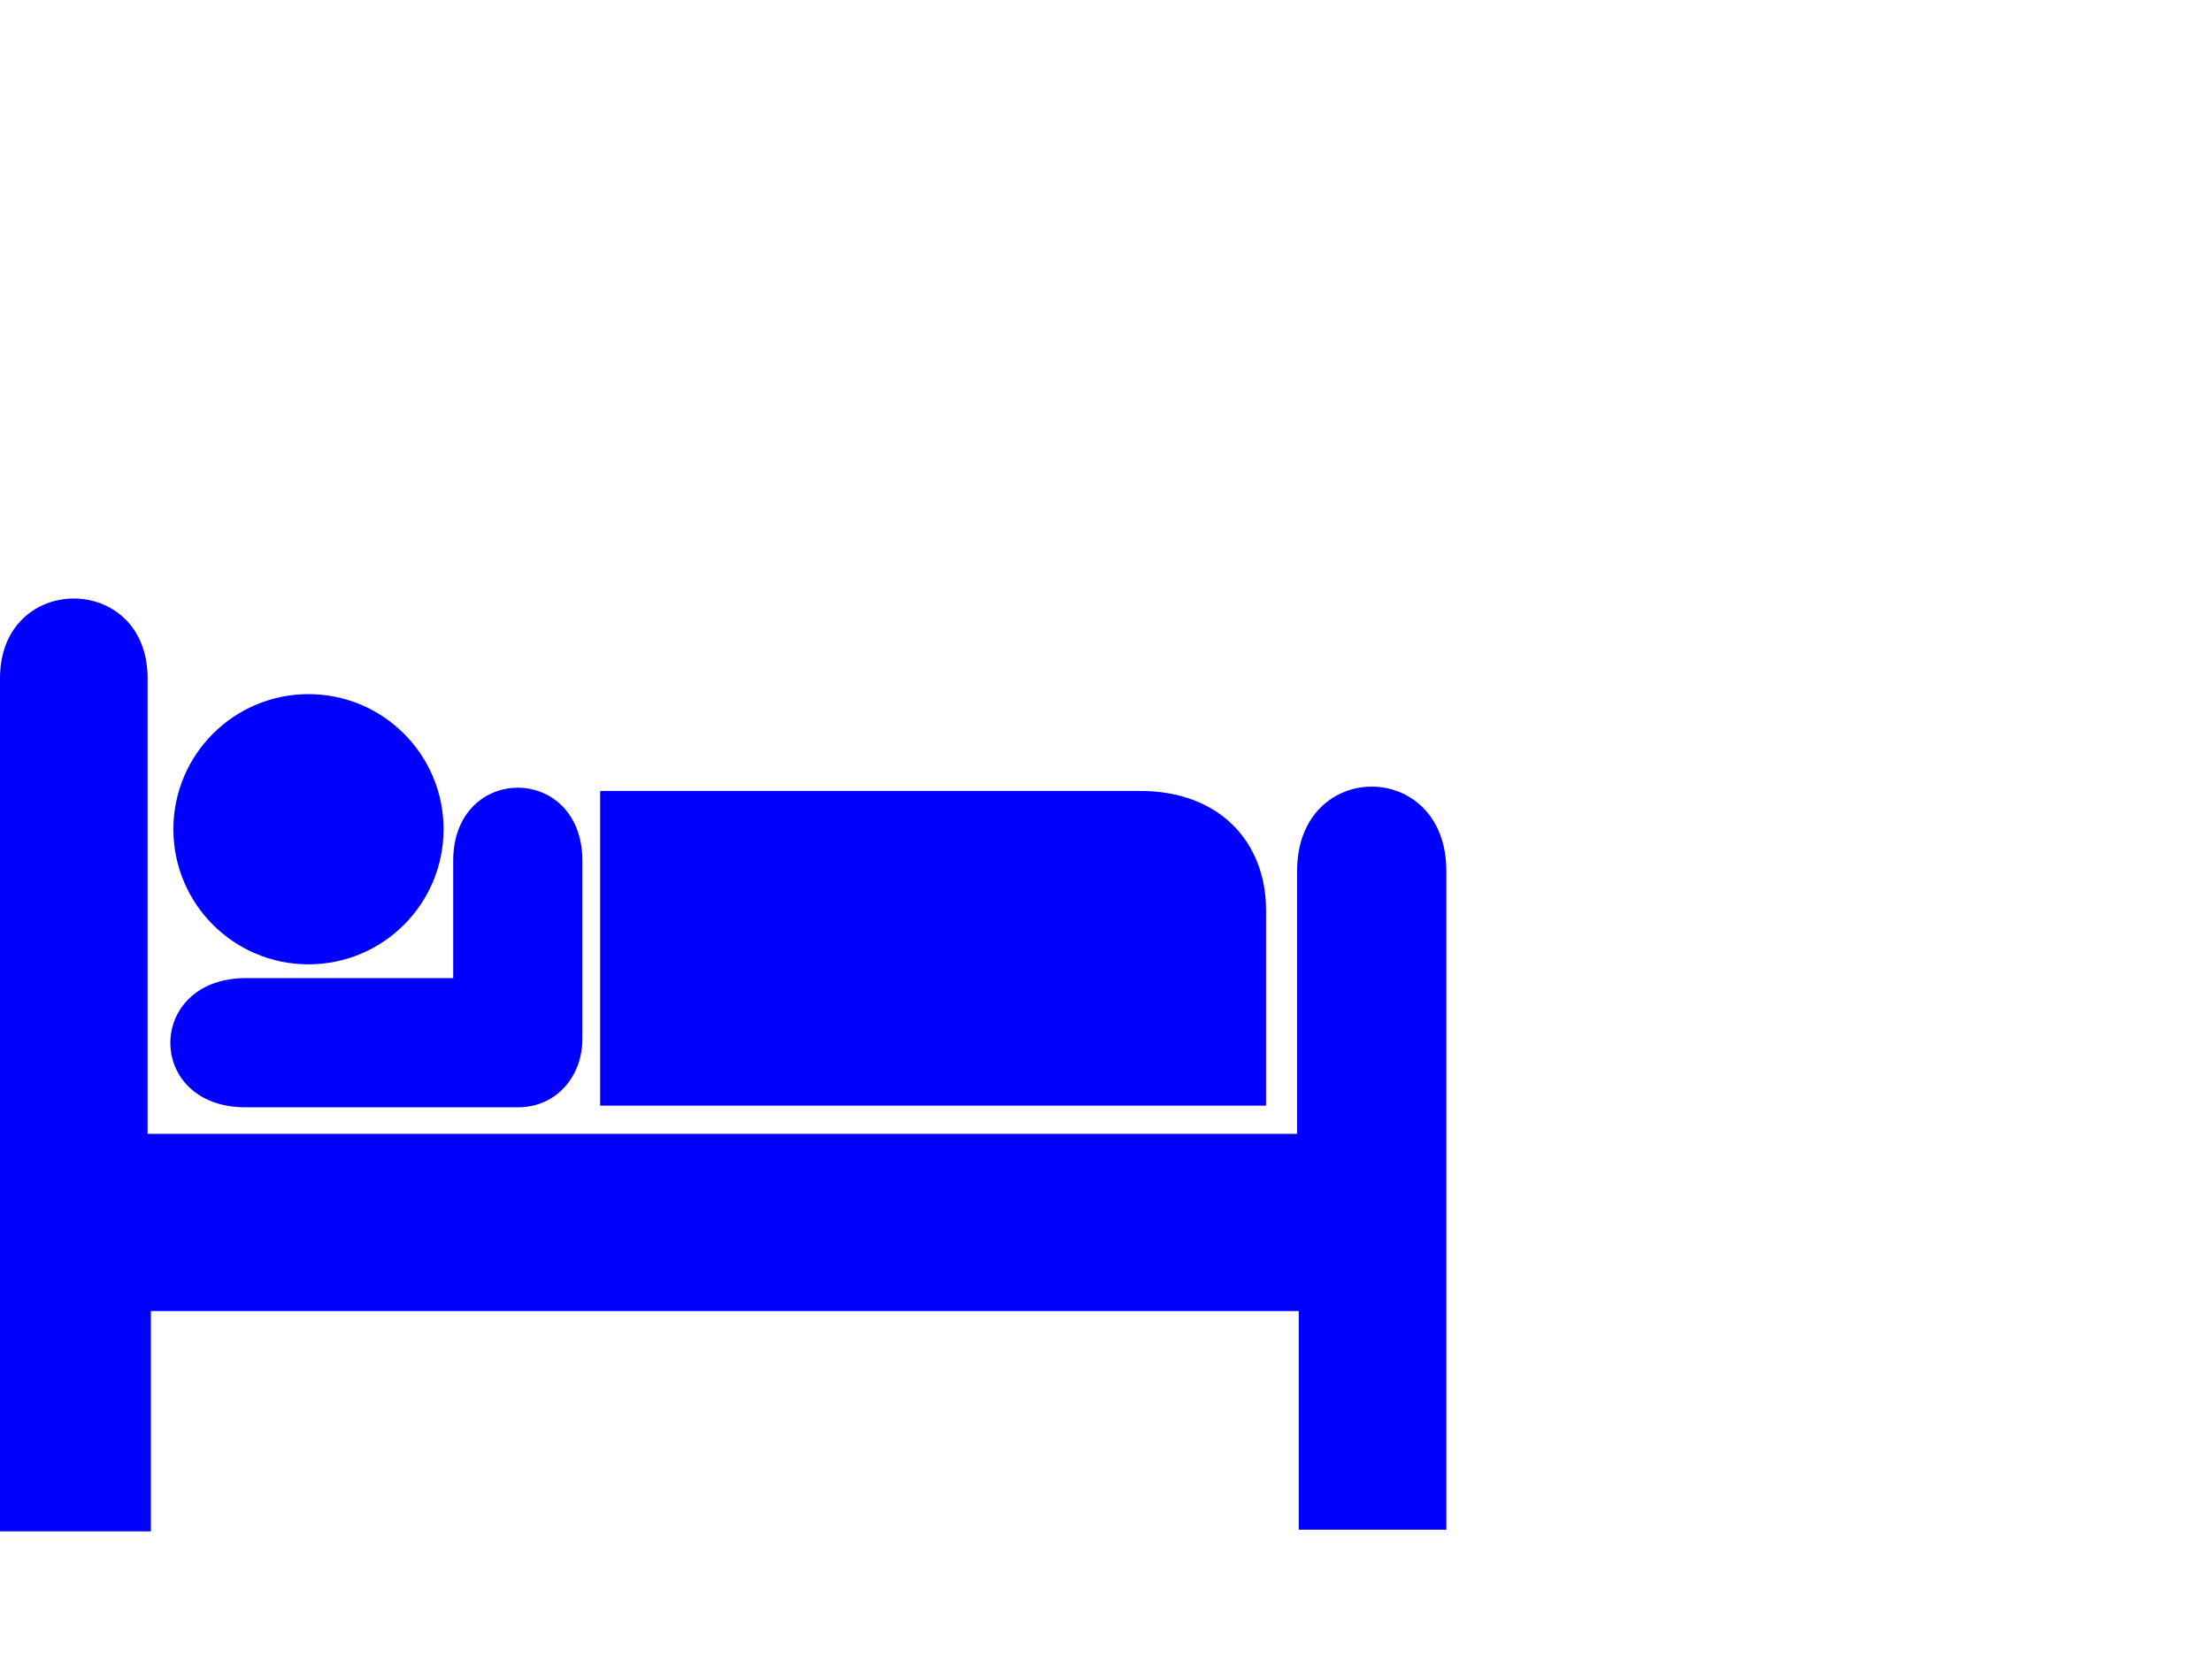 <?xml version="1.0"?><svg width="640" height="480" xmlns="http://www.w3.org/2000/svg">
 <title>B&amp;B rosso</title>
 <g>
  <title>Layer 1</title>
  <g id="g1882">
   <g id="g1884">
    <path fill="#0000ff" id="path1886" d="m89.25,279.012c21.589,0 39.087,-17.499 39.087,-39.084c0,-21.589 -17.498,-39.091 -39.087,-39.091c-21.585,0 -39.085,17.502 -39.085,39.091c0,21.585 17.5,39.084 39.085,39.084z"/>
    <path fill="#0000ff" id="path1888" d="m89.25,239.928"/>
   </g>
   <path fill="#0000ff" id="path1890" d="m173.649,228.844l156.234,0c22.921,0 36.423,14.753 36.423,34.504l0,56.552l-192.657,0l0,-91.056z"/>
   <path fill="#0000ff" id="path1892" d="m131.123,249.079l0,33.918l-60.069,0c-29,0.104 -29.047,37.382 0,37.382l78.75,0c11.5,0 18.7,-9.282 18.7,-19.782l0,-51.518c0,-28.222 -37.381,-28.222 -37.381,0z"/>
   <path fill="#0000ff" id="path1894" d="m42.702,196.255c0,-30.779 -42.702,-30.779 -42.702,0l0,246.812l43.651,0l0,-63.74l332.119,0l0,63.261l42.7,0l0,-190.629c0,-32.482 -43.174,-32.482 -43.174,0l0,76.088l-332.594,0l0,-131.792z"/>
  </g>
 </g>
</svg>